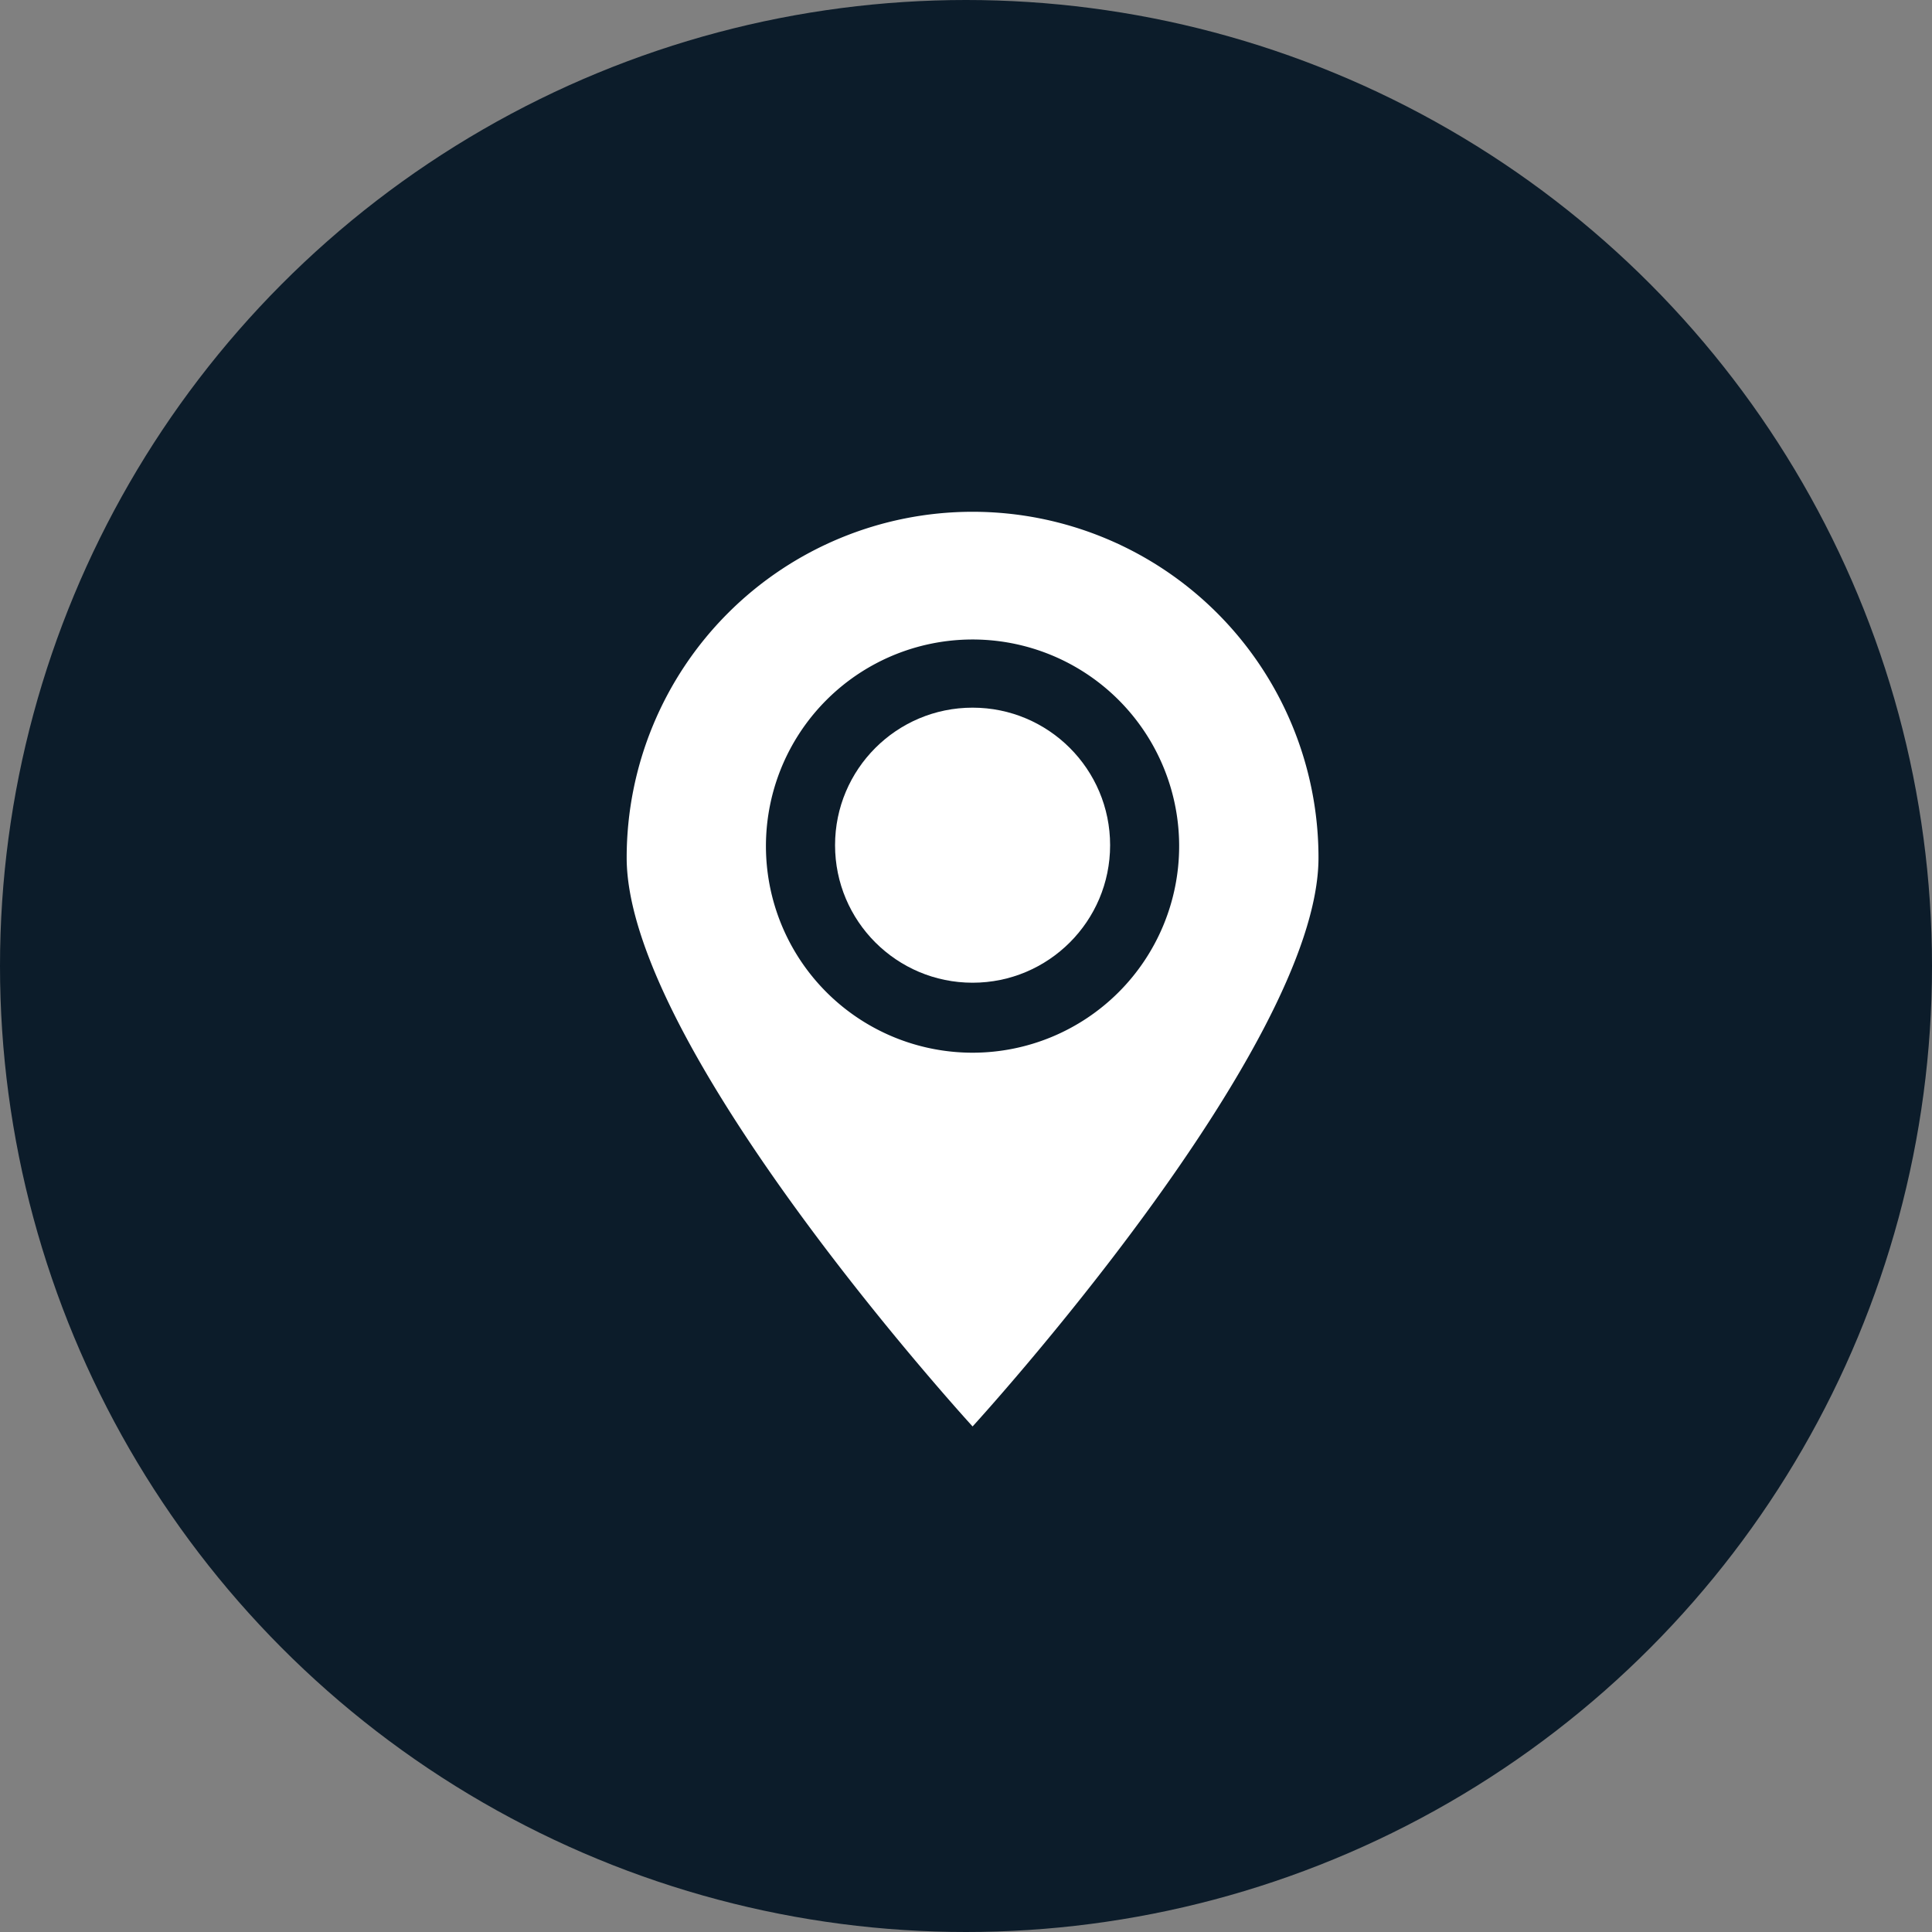 <svg xmlns="http://www.w3.org/2000/svg" width="49" height="49" viewBox="0 0 49 49">
  <rect x="0" y="0" width="49" height="49" fill="#808080" stroke="none"/>
  <g id="Group_11" data-name="Group 11" transform="translate(-888.534 -1178.534)">
    <circle id="Ellipse_1" data-name="Ellipse 1" cx="24.5" cy="24.5" r="24.5" transform="translate(888.534 1178.534)" fill="#0c1c2a"/>
    <g id="Group_12" data-name="Group 12" transform="translate(882.094 1178.093)">
      <path id="Path_21" data-name="Path 21" d="M31.107,13.421a8.773,8.773,0,0,0-8.773,8.773c0,4.845,8.773,14.425,8.773,14.425s8.773-9.58,8.773-14.425A8.773,8.773,0,0,0,31.107,13.421Zm0,13.719a5.24,5.24,0,1,1,5.239-5.24A5.24,5.24,0,0,1,31.107,27.14Z" fill="#fff"/>
      <circle id="Ellipse_2" data-name="Ellipse 2" cx="3.488" cy="3.488" r="3.488" transform="translate(27.619 18.389)" fill="#fff"/>
    </g>
  </g>
</svg>
